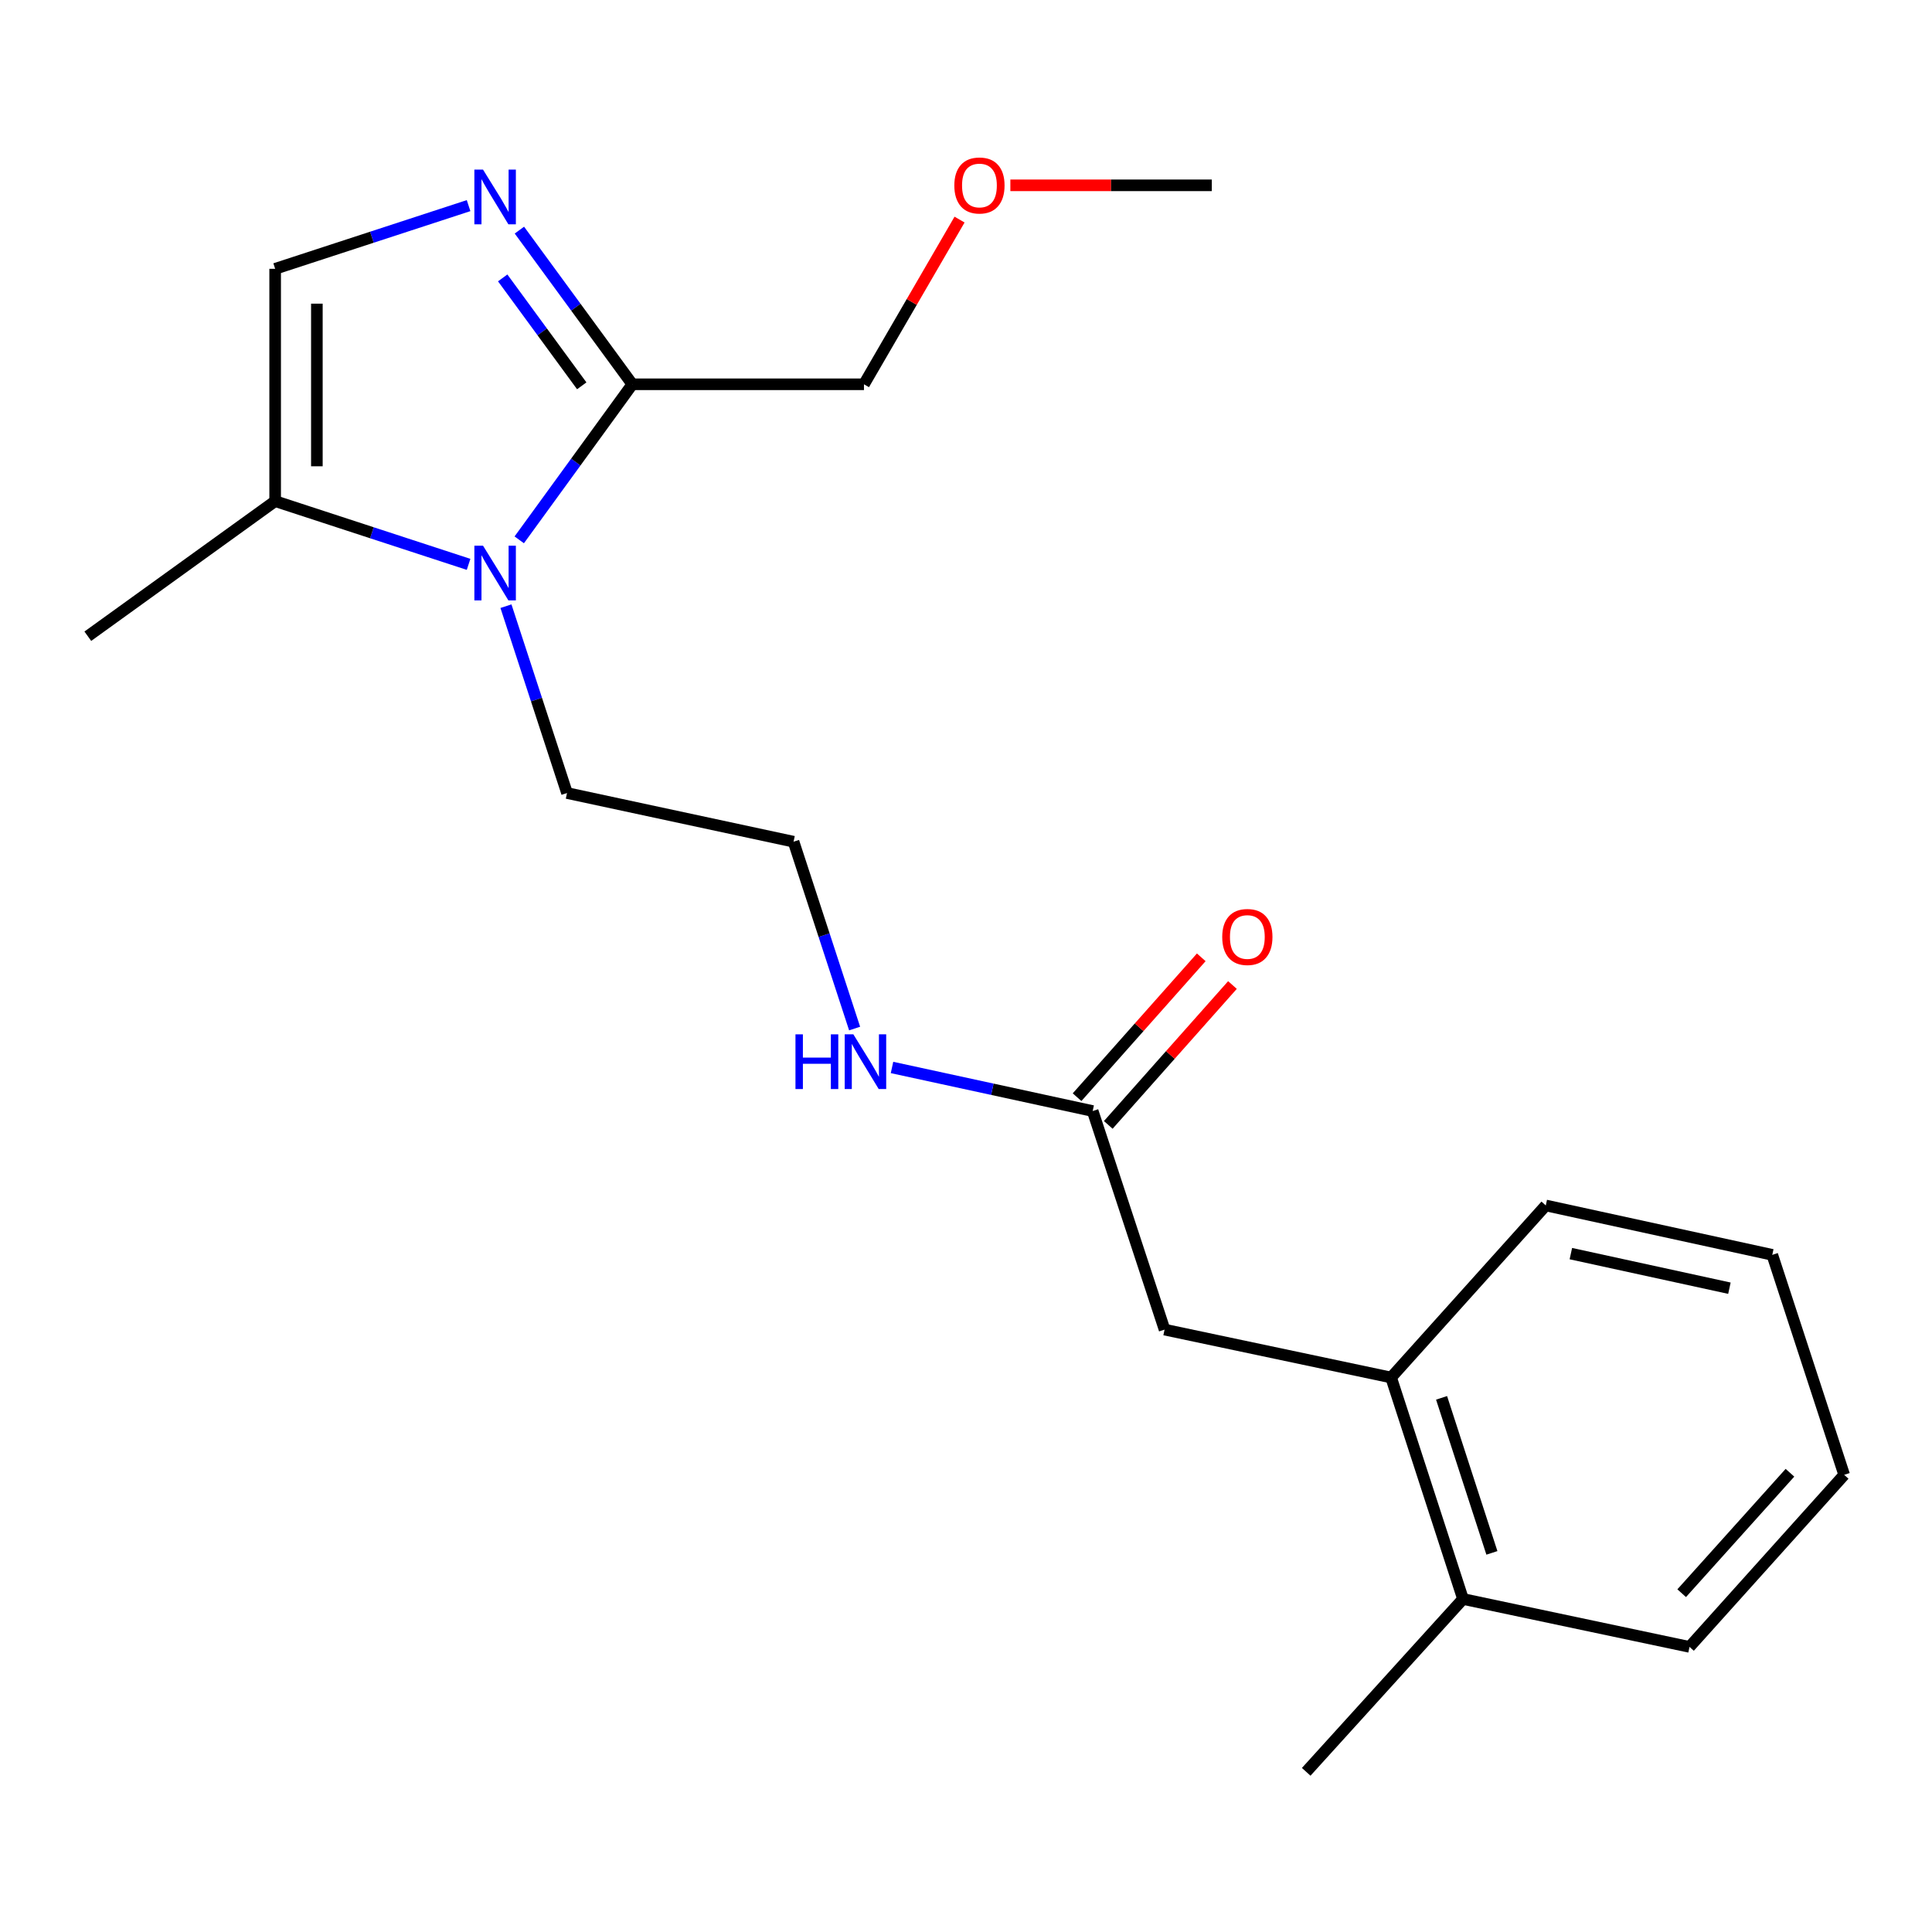 <?xml version='1.0' encoding='iso-8859-1'?>
<svg version='1.1' baseProfile='full'
              xmlns='http://www.w3.org/2000/svg'
                      xmlns:rdkit='http://www.rdkit.org/xml'
                      xmlns:xlink='http://www.w3.org/1999/xlink'
                  xml:space='preserve'
width='1000px' height='1000px' viewBox='0 0 1000 1000'>
<!-- END OF HEADER -->
<rect style='opacity:1.0;fill:#FFFFFF;stroke:none' width='1000' height='1000' x='0' y='0'> </rect>
<path class='bond-1' d='M 268.762,279.423 L 298.03,239.165' style='fill:none;fill-rule:evenodd;stroke:#0000FF;stroke-width:6px;stroke-linecap:butt;stroke-linejoin:miter;stroke-opacity:1' />
<path class='bond-1' d='M 298.03,239.165 L 327.297,198.908' style='fill:none;fill-rule:evenodd;stroke:#000000;stroke-width:6px;stroke-linecap:butt;stroke-linejoin:miter;stroke-opacity:1' />
<path class='bond-2' d='M 242.538,292.113 L 192.478,275.75' style='fill:none;fill-rule:evenodd;stroke:#0000FF;stroke-width:6px;stroke-linecap:butt;stroke-linejoin:miter;stroke-opacity:1' />
<path class='bond-2' d='M 192.478,275.75 L 142.418,259.387' style='fill:none;fill-rule:evenodd;stroke:#000000;stroke-width:6px;stroke-linecap:butt;stroke-linejoin:miter;stroke-opacity:1' />
<path class='bond-10' d='M 261.88,313.757 L 277.684,362.114' style='fill:none;fill-rule:evenodd;stroke:#0000FF;stroke-width:6px;stroke-linecap:butt;stroke-linejoin:miter;stroke-opacity:1' />
<path class='bond-10' d='M 277.684,362.114 L 293.489,410.47' style='fill:none;fill-rule:evenodd;stroke:#000000;stroke-width:6px;stroke-linecap:butt;stroke-linejoin:miter;stroke-opacity:1' />
<path class='bond-0' d='M 268.846,119.11 L 298.072,159.009' style='fill:none;fill-rule:evenodd;stroke:#0000FF;stroke-width:6px;stroke-linecap:butt;stroke-linejoin:miter;stroke-opacity:1' />
<path class='bond-0' d='M 298.072,159.009 L 327.297,198.908' style='fill:none;fill-rule:evenodd;stroke:#000000;stroke-width:6px;stroke-linecap:butt;stroke-linejoin:miter;stroke-opacity:1' />
<path class='bond-0' d='M 260.192,143.84 L 280.65,171.77' style='fill:none;fill-rule:evenodd;stroke:#0000FF;stroke-width:6px;stroke-linecap:butt;stroke-linejoin:miter;stroke-opacity:1' />
<path class='bond-0' d='M 280.65,171.77 L 301.108,199.699' style='fill:none;fill-rule:evenodd;stroke:#000000;stroke-width:6px;stroke-linecap:butt;stroke-linejoin:miter;stroke-opacity:1' />
<path class='bond-21' d='M 242.538,106.431 L 192.478,122.784' style='fill:none;fill-rule:evenodd;stroke:#0000FF;stroke-width:6px;stroke-linecap:butt;stroke-linejoin:miter;stroke-opacity:1' />
<path class='bond-21' d='M 192.478,122.784 L 142.418,139.137' style='fill:none;fill-rule:evenodd;stroke:#000000;stroke-width:6px;stroke-linecap:butt;stroke-linejoin:miter;stroke-opacity:1' />
<path class='bond-11' d='M 327.297,198.908 L 447.187,198.908' style='fill:none;fill-rule:evenodd;stroke:#000000;stroke-width:6px;stroke-linecap:butt;stroke-linejoin:miter;stroke-opacity:1' />
<path class='bond-3' d='M 142.418,259.387 L 142.418,139.137' style='fill:none;fill-rule:evenodd;stroke:#000000;stroke-width:6px;stroke-linecap:butt;stroke-linejoin:miter;stroke-opacity:1' />
<path class='bond-3' d='M 164.013,241.349 L 164.013,157.174' style='fill:none;fill-rule:evenodd;stroke:#000000;stroke-width:6px;stroke-linecap:butt;stroke-linejoin:miter;stroke-opacity:1' />
<path class='bond-13' d='M 142.418,259.387 L 45.455,329.308' style='fill:none;fill-rule:evenodd;stroke:#000000;stroke-width:6px;stroke-linecap:butt;stroke-linejoin:miter;stroke-opacity:1' />
<path class='bond-4' d='M 565.566,575.074 L 513.635,563.796' style='fill:none;fill-rule:evenodd;stroke:#000000;stroke-width:6px;stroke-linecap:butt;stroke-linejoin:miter;stroke-opacity:1' />
<path class='bond-4' d='M 513.635,563.796 L 461.704,552.518' style='fill:none;fill-rule:evenodd;stroke:#0000FF;stroke-width:6px;stroke-linecap:butt;stroke-linejoin:miter;stroke-opacity:1' />
<path class='bond-6' d='M 565.566,575.074 L 602.782,688.198' style='fill:none;fill-rule:evenodd;stroke:#000000;stroke-width:6px;stroke-linecap:butt;stroke-linejoin:miter;stroke-opacity:1' />
<path class='bond-7' d='M 573.64,582.243 L 605.779,546.044' style='fill:none;fill-rule:evenodd;stroke:#000000;stroke-width:6px;stroke-linecap:butt;stroke-linejoin:miter;stroke-opacity:1' />
<path class='bond-7' d='M 605.779,546.044 L 637.918,509.845' style='fill:none;fill-rule:evenodd;stroke:#FF0000;stroke-width:6px;stroke-linecap:butt;stroke-linejoin:miter;stroke-opacity:1' />
<path class='bond-7' d='M 557.491,567.905 L 589.63,531.706' style='fill:none;fill-rule:evenodd;stroke:#000000;stroke-width:6px;stroke-linecap:butt;stroke-linejoin:miter;stroke-opacity:1' />
<path class='bond-7' d='M 589.63,531.706 L 621.769,495.508' style='fill:none;fill-rule:evenodd;stroke:#FF0000;stroke-width:6px;stroke-linecap:butt;stroke-linejoin:miter;stroke-opacity:1' />
<path class='bond-5' d='M 720.032,712.996 L 602.782,688.198' style='fill:none;fill-rule:evenodd;stroke:#000000;stroke-width:6px;stroke-linecap:butt;stroke-linejoin:miter;stroke-opacity:1' />
<path class='bond-8' d='M 720.032,712.996 L 757.248,827.631' style='fill:none;fill-rule:evenodd;stroke:#000000;stroke-width:6px;stroke-linecap:butt;stroke-linejoin:miter;stroke-opacity:1' />
<path class='bond-8' d='M 746.155,723.523 L 772.206,803.768' style='fill:none;fill-rule:evenodd;stroke:#000000;stroke-width:6px;stroke-linecap:butt;stroke-linejoin:miter;stroke-opacity:1' />
<path class='bond-15' d='M 720.032,712.996 L 800.091,623.94' style='fill:none;fill-rule:evenodd;stroke:#000000;stroke-width:6px;stroke-linecap:butt;stroke-linejoin:miter;stroke-opacity:1' />
<path class='bond-16' d='M 757.248,827.631 L 676.086,917.096' style='fill:none;fill-rule:evenodd;stroke:#000000;stroke-width:6px;stroke-linecap:butt;stroke-linejoin:miter;stroke-opacity:1' />
<path class='bond-17' d='M 757.248,827.631 L 874.487,852.43' style='fill:none;fill-rule:evenodd;stroke:#000000;stroke-width:6px;stroke-linecap:butt;stroke-linejoin:miter;stroke-opacity:1' />
<path class='bond-9' d='M 442.348,532.377 L 426.544,484.021' style='fill:none;fill-rule:evenodd;stroke:#0000FF;stroke-width:6px;stroke-linecap:butt;stroke-linejoin:miter;stroke-opacity:1' />
<path class='bond-9' d='M 426.544,484.021 L 410.739,435.664' style='fill:none;fill-rule:evenodd;stroke:#000000;stroke-width:6px;stroke-linecap:butt;stroke-linejoin:miter;stroke-opacity:1' />
<path class='bond-12' d='M 293.489,410.47 L 410.739,435.664' style='fill:none;fill-rule:evenodd;stroke:#000000;stroke-width:6px;stroke-linecap:butt;stroke-linejoin:miter;stroke-opacity:1' />
<path class='bond-14' d='M 447.187,198.908 L 471.926,156.283' style='fill:none;fill-rule:evenodd;stroke:#000000;stroke-width:6px;stroke-linecap:butt;stroke-linejoin:miter;stroke-opacity:1' />
<path class='bond-14' d='M 471.926,156.283 L 496.664,113.659' style='fill:none;fill-rule:evenodd;stroke:#FF0000;stroke-width:6px;stroke-linecap:butt;stroke-linejoin:miter;stroke-opacity:1' />
<path class='bond-18' d='M 522.965,95.922 L 575.093,95.922' style='fill:none;fill-rule:evenodd;stroke:#FF0000;stroke-width:6px;stroke-linecap:butt;stroke-linejoin:miter;stroke-opacity:1' />
<path class='bond-18' d='M 575.093,95.922 L 627.22,95.922' style='fill:none;fill-rule:evenodd;stroke:#000000;stroke-width:6px;stroke-linecap:butt;stroke-linejoin:miter;stroke-opacity:1' />
<path class='bond-19' d='M 800.091,623.94 L 917.33,649.506' style='fill:none;fill-rule:evenodd;stroke:#000000;stroke-width:6px;stroke-linecap:butt;stroke-linejoin:miter;stroke-opacity:1' />
<path class='bond-19' d='M 813.076,648.874 L 895.143,666.771' style='fill:none;fill-rule:evenodd;stroke:#000000;stroke-width:6px;stroke-linecap:butt;stroke-linejoin:miter;stroke-opacity:1' />
<path class='bond-22' d='M 874.487,852.43 L 954.545,763.373' style='fill:none;fill-rule:evenodd;stroke:#000000;stroke-width:6px;stroke-linecap:butt;stroke-linejoin:miter;stroke-opacity:1' />
<path class='bond-22' d='M 870.436,824.634 L 926.477,762.295' style='fill:none;fill-rule:evenodd;stroke:#000000;stroke-width:6px;stroke-linecap:butt;stroke-linejoin:miter;stroke-opacity:1' />
<path class='bond-20' d='M 917.33,649.506 L 954.545,763.373' style='fill:none;fill-rule:evenodd;stroke:#000000;stroke-width:6px;stroke-linecap:butt;stroke-linejoin:miter;stroke-opacity:1' />
<path  class='atom-0' d='M 250.013 282.443
L 259.293 297.443
Q 260.213 298.923, 261.693 301.603
Q 263.173 304.283, 263.253 304.443
L 263.253 282.443
L 267.013 282.443
L 267.013 310.763
L 263.133 310.763
L 253.173 294.363
Q 252.013 292.443, 250.773 290.243
Q 249.573 288.043, 249.213 287.363
L 249.213 310.763
L 245.533 310.763
L 245.533 282.443
L 250.013 282.443
' fill='#0000FF'/>
<path  class='atom-1' d='M 250.013 87.785
L 259.293 102.785
Q 260.213 104.265, 261.693 106.945
Q 263.173 109.625, 263.253 109.785
L 263.253 87.785
L 267.013 87.785
L 267.013 116.105
L 263.133 116.105
L 253.173 99.705
Q 252.013 97.785, 250.773 95.585
Q 249.573 93.385, 249.213 92.705
L 249.213 116.105
L 245.533 116.105
L 245.533 87.785
L 250.013 87.785
' fill='#0000FF'/>
<path  class='atom-8' d='M 632.624 484.982
Q 632.624 478.182, 635.984 474.382
Q 639.344 470.582, 645.624 470.582
Q 651.904 470.582, 655.264 474.382
Q 658.624 478.182, 658.624 484.982
Q 658.624 491.862, 655.224 495.782
Q 651.824 499.662, 645.624 499.662
Q 639.384 499.662, 635.984 495.782
Q 632.624 491.902, 632.624 484.982
M 645.624 496.462
Q 649.944 496.462, 652.264 493.582
Q 654.624 490.662, 654.624 484.982
Q 654.624 479.422, 652.264 476.622
Q 649.944 473.782, 645.624 473.782
Q 641.304 473.782, 638.944 476.582
Q 636.624 479.382, 636.624 484.982
Q 636.624 490.702, 638.944 493.582
Q 641.304 496.462, 645.624 496.462
' fill='#FF0000'/>
<path  class='atom-10' d='M 411.735 535.372
L 415.575 535.372
L 415.575 547.412
L 430.055 547.412
L 430.055 535.372
L 433.895 535.372
L 433.895 563.692
L 430.055 563.692
L 430.055 550.612
L 415.575 550.612
L 415.575 563.692
L 411.735 563.692
L 411.735 535.372
' fill='#0000FF'/>
<path  class='atom-10' d='M 441.695 535.372
L 450.975 550.372
Q 451.895 551.852, 453.375 554.532
Q 454.855 557.212, 454.935 557.372
L 454.935 535.372
L 458.695 535.372
L 458.695 563.692
L 454.815 563.692
L 444.855 547.292
Q 443.695 545.372, 442.455 543.172
Q 441.255 540.972, 440.895 540.292
L 440.895 563.692
L 437.215 563.692
L 437.215 535.372
L 441.695 535.372
' fill='#0000FF'/>
<path  class='atom-15' d='M 493.958 96.002
Q 493.958 89.202, 497.318 85.402
Q 500.678 81.602, 506.958 81.602
Q 513.238 81.602, 516.598 85.402
Q 519.958 89.202, 519.958 96.002
Q 519.958 102.882, 516.558 106.802
Q 513.158 110.682, 506.958 110.682
Q 500.718 110.682, 497.318 106.802
Q 493.958 102.922, 493.958 96.002
M 506.958 107.482
Q 511.278 107.482, 513.598 104.602
Q 515.958 101.682, 515.958 96.002
Q 515.958 90.442, 513.598 87.642
Q 511.278 84.802, 506.958 84.802
Q 502.638 84.802, 500.278 87.602
Q 497.958 90.402, 497.958 96.002
Q 497.958 101.722, 500.278 104.602
Q 502.638 107.482, 506.958 107.482
' fill='#FF0000'/>
</svg>
